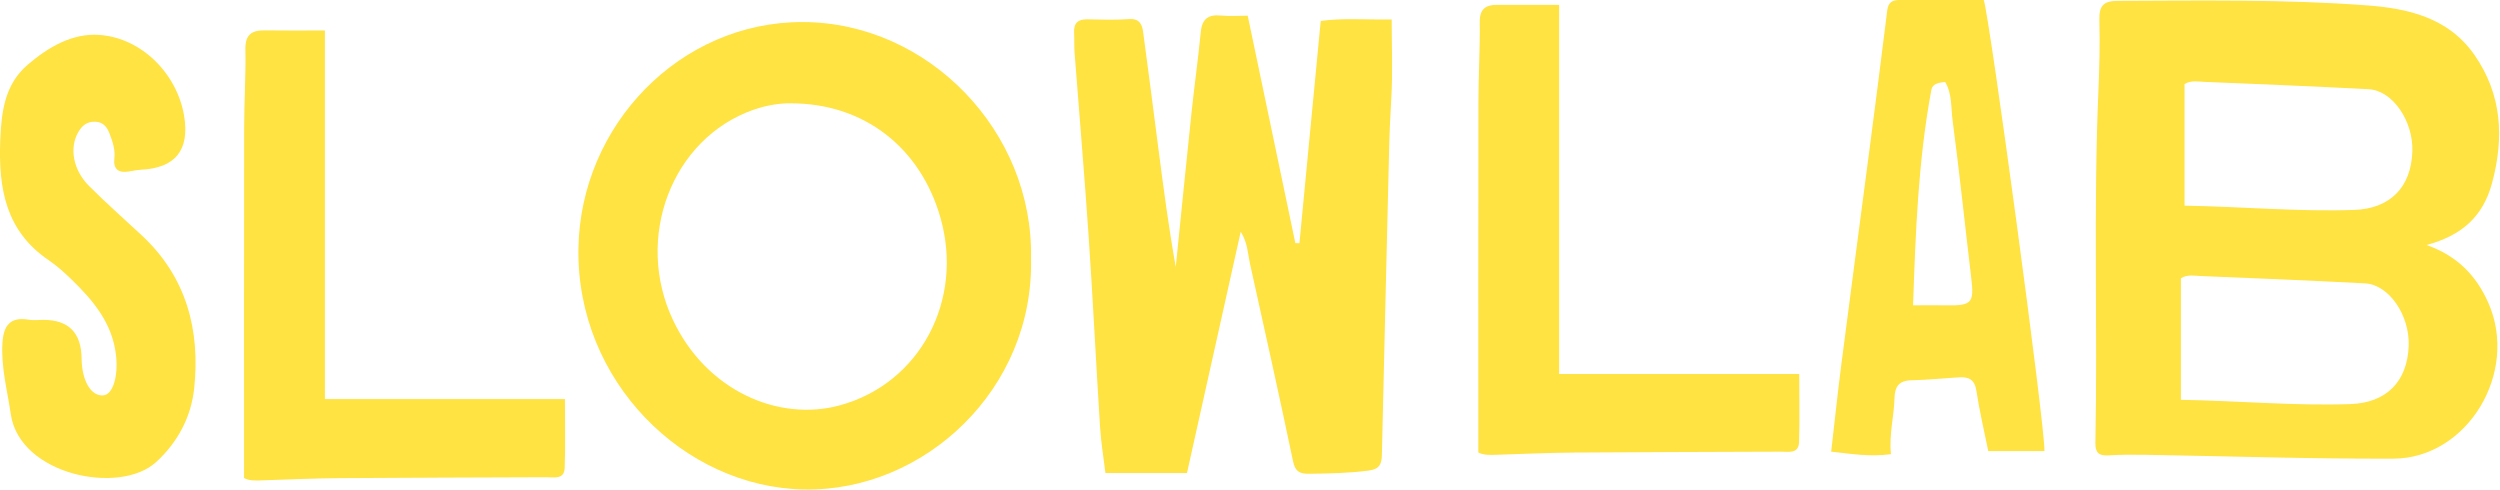 <svg width="526" height="103" viewBox="0 0 526 103" fill="none" xmlns="http://www.w3.org/2000/svg">
<g clip-path="url(#clip0_3502_5222)">
<path d="M510.55 51.55C517.01 53.83 521.02 57.99 523.55 63.73C530.05 78.47 519.06 96.44 503.61 96.5C486.17 96.57 468.73 95.97 451.3 95.69C448.74 95.65 446.17 95.65 443.61 95.81C441.61 95.94 440.83 95.23 440.87 93.2C441.36 68.57 440.44 43.92 441.5 19.29C441.71 14.29 441.84 9.28 441.71 4.28C441.63 1.36 442.41 0.19 445.56 0.18C463 0.13 480.46 -0.17 497.86 1.12C506.55 1.76 515.12 3.64 520.63 11.57C526.41 19.89 526.9 28.9 524.34 38.47C522.46 45.51 518.03 49.53 510.55 51.55ZM459.63 43.27C471.78 43.48 483.53 44.57 495.31 44.17C502.85 43.91 507.29 39.45 507.56 31.9C507.79 25.46 503.4 19.03 498.37 18.77C486.87 18.17 475.36 17.69 463.86 17.23C462.51 17.18 461.06 16.84 459.63 17.68V43.27ZM458.86 84.12C471.01 84.33 482.76 85.42 494.54 85.02C502.08 84.76 506.52 80.3 506.79 72.75C507.02 66.31 502.63 59.88 497.6 59.62C486.1 59.02 474.59 58.54 463.09 58.08C461.74 58.03 460.29 57.69 458.86 58.53V84.12Z" fill="#FFE342"/>
<path d="M261.05 48.75C257.2 66.02 253.49 82.72 249.74 99.52H232.58C232.19 96.24 231.66 93.12 231.46 89.97C230.61 76.56 229.96 63.14 229.05 49.73C228.18 36.85 227.07 23.98 226.09 11.1C225.98 9.69 226.07 8.27 225.99 6.86C225.89 4.9 226.77 4.04 228.73 4.07C231.68 4.12 234.65 4.23 237.59 4.02C239.75 3.86 240.3 5.17 240.51 6.7C241.63 14.89 242.66 23.1 243.73 31.3C244.81 39.6 245.89 47.89 247.38 56.16C248.48 45.39 249.54 34.61 250.68 23.85C251.28 18.14 252.09 12.46 252.64 6.75C252.91 3.94 254.25 3.01 256.93 3.27C258.82 3.45 260.73 3.3 262.52 3.3C265.91 19.46 269.23 35.31 272.54 51.15C272.83 51.16 273.11 51.17 273.4 51.18C274.87 35.79 276.35 20.4 277.88 4.41C282.38 3.76 287.45 4.18 292.81 4.09C292.81 9.75 293.05 15.23 292.73 20.68C292.51 24.4 292.34 28.11 292.26 31.83C291.76 53.13 291.22 74.42 290.75 95.72C290.71 97.7 290.19 98.71 288 99C283.78 99.56 279.57 99.63 275.34 99.68C273.34 99.7 272.49 99.13 272.05 97.01C269.14 83.12 266.05 69.27 262.98 55.41C262.53 53.36 262.54 51.15 261.04 48.73L261.05 48.75Z" fill="#FFE342"/>
<path d="M216.92 54.34C217.62 81.89 194.5 103.41 169.25 102.99C143.83 102.57 121.27 80.13 121.7 52.3C122.1 26.3 143.11 4.55 168.93 4.64C195.41 4.73 217.49 27.75 216.92 54.34ZM166.4 21.74C164.5 21.68 161.53 22.05 158.57 23.08C141.33 29.11 133.4 50.06 141.62 67.39C148.63 82.19 163.78 88.81 176.71 85.28C193.6 80.67 202.85 63.14 197.85 45.73C193.65 31.09 181.85 21.74 166.4 21.74Z" fill="#FFE342"/>
<path d="M9.14 67.3C14.433 67.3 17.11 70.01 17.17 75.43C17.22 80.1 19.13 83.37 21.7 83.19C23.77 83.05 24.89 79.18 24.42 74.84C23.68 68 19.59 63.2 14.96 58.71C13.49 57.29 11.95 55.91 10.26 54.76C1.21 48.62 -0.34 39.69 0.05 29.57C0.29 23.43 1.01 17.75 5.82 13.62C10.11 9.95 15.22 6.92 20.95 7.35C29.88 8.01 37.25 15.57 38.73 24.33C39.95 31.543 36.94 35.337 29.7 35.71C28.81 35.76 27.93 35.95 27.04 36.09C24.9 36.44 23.81 35.54 24.06 33.37C24.28 31.5 23.7 29.82 23.07 28.16C22.57 26.84 21.8 25.68 20.07 25.61C18.27 25.54 17.21 26.46 16.41 27.9C14.59 31.17 15.37 35.74 18.69 39.08C22.3 42.71 26.15 46.09 29.9 49.59C39.26 58.33 42.14 69.5 40.86 81.68C40.24 87.56 37.52 92.97 32.81 97.25C25.17 104.2 4.15 99.98 2.27 87.14C1.54 82.12 0.18 77.23 0.52 72.07C0.76 68.43 2.19 66.62 6.04 67.27C7.04 67.44 8.09 67.3 9.12 67.3H9.14Z" fill="#FFE342"/>
<path d="M397.85 95.56C393.36 96.15 389.6 95.5 385.28 95.03C386 88.83 386.63 82.77 387.41 76.73C389.35 61.64 391.37 46.55 393.34 31.46C394.61 21.7 395.88 11.93 397.08 2.16C397.29 0.48 398.17 0 399.64 0C405.53 0 411.42 0 417.39 0C418.7 4.17 430.38 90.32 430.15 94.91H418.33C417.48 90.68 416.47 86.47 415.83 82.21C415.47 79.81 414.17 79.26 412.15 79.39C408.83 79.59 405.51 79.94 402.19 80.01C399.54 80.06 398.66 81.32 398.6 83.82C398.51 87.64 397.42 91.38 397.86 95.56H397.85ZM409.28 17.26C407.91 17.36 406.6 17.64 406.37 18.85C403.59 33.74 403.04 48.82 402.51 64.24C405.07 64.24 407.22 64.21 409.38 64.24C414.92 64.34 415.39 63.76 414.74 58.39C413.42 47.39 412.29 36.36 410.83 25.38C410.47 22.69 410.75 19.77 409.27 17.26H409.28Z" fill="#FFE342"/>
<path d="M311.04 95.2C311.04 70.61 311.02 46.1 311.06 21.59C311.06 15.95 311.41 10.31 311.34 4.67C311.3 1.91 312.55 1.02 314.98 1.02C319.08 1.02 323.17 1.02 328.04 1.02V78.69H378.56C378.56 83.66 378.67 88.35 378.52 93.03C378.44 95.55 376.29 95.02 374.7 95.03C360.2 95.1 345.69 95.11 331.19 95.22C325.8 95.26 320.42 95.51 315.03 95.68C313.63 95.72 312.24 95.82 311.04 95.21V95.2Z" fill="#FFE342"/>
<path d="M68.36 6.41V83.97H118.86C118.86 89.08 118.98 93.77 118.81 98.45C118.72 100.96 116.54 100.4 114.97 100.41C100.47 100.48 85.96 100.49 71.46 100.6C66.07 100.64 60.69 100.89 55.3 101.06C53.91 101.1 52.52 101.22 51.35 100.58C51.35 75.97 51.33 51.46 51.37 26.95C51.37 21.44 51.74 15.92 51.63 10.42C51.57 7.33 52.9 6.35 55.7 6.39C59.66 6.45 63.63 6.41 68.36 6.41Z" fill="#FFE342"/>
</g>
<defs>
<clipPath id="clip0_3502_5222">
<rect width="525.81" height="103" fill="white"/>
</clipPath>
</defs>
</svg>
